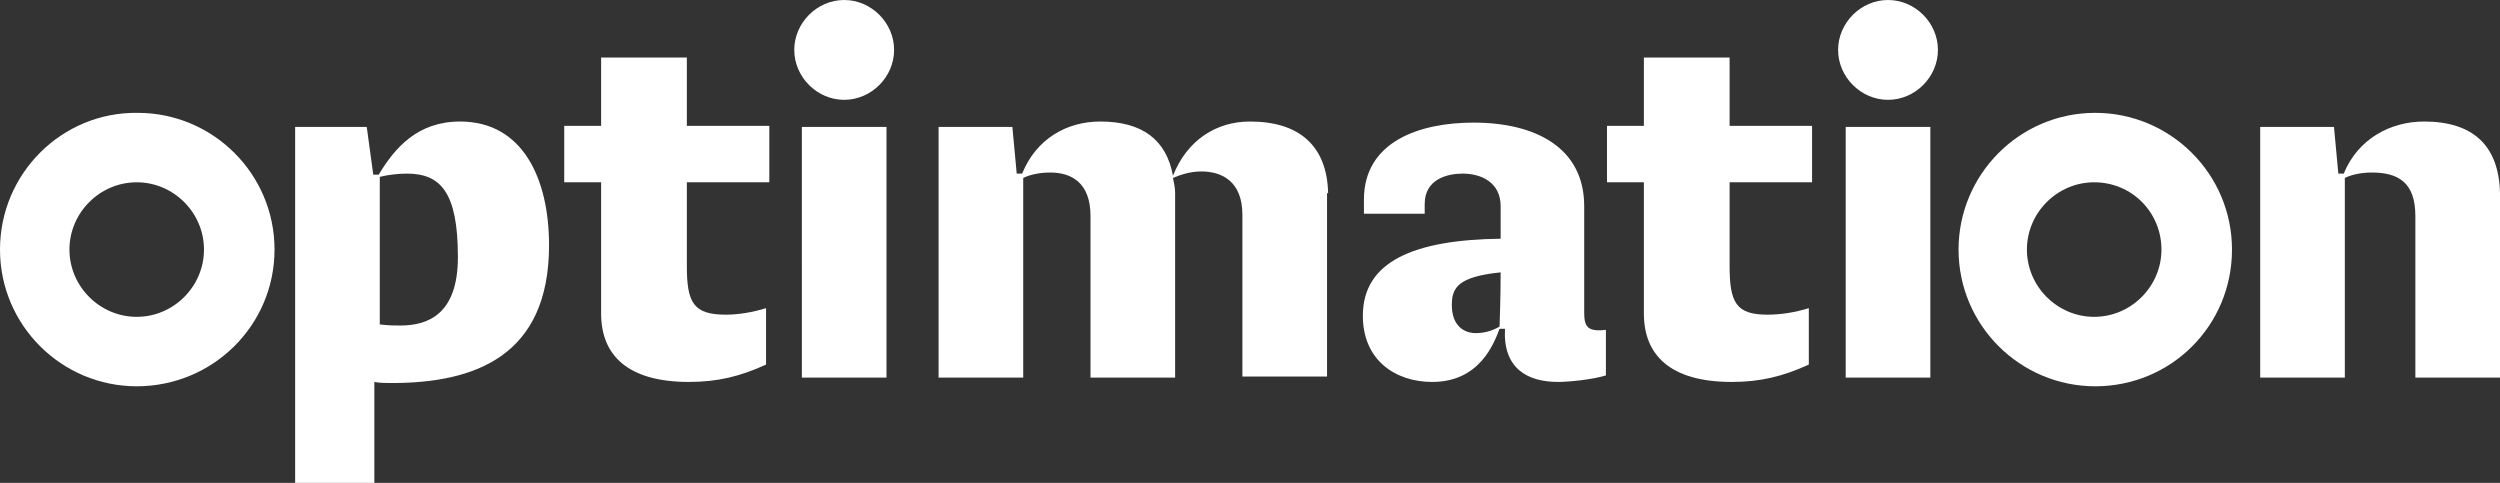 <?xml version="1.0" encoding="utf-8"?>
<!-- Generator: Adobe Illustrator 22.1.0, SVG Export Plug-In . SVG Version: 6.00 Build 0)  -->
<svg version="1.1" id="Layer_1" xmlns="http://www.w3.org/2000/svg" xmlns:xlink="http://www.w3.org/1999/xlink" x="0px" y="0px"
	 viewBox="0 0 230.4 44.5" style="enable-background:new 0 0 230.4 44.5;" xml:space="preserve">
<rect x="0" y="0" width="230.4" height="44.5" fill="#333333" stroke="none"/>
<style type="text/css">
	.st0{clip-path:url(#SVGID_2_);fill:#ffffff;}
</style>
<g>
	<defs>
		<rect id="SVGID_1_" width="230.4" height="44.5"/>
	</defs>
	<clipPath id="SVGID_2_">
		<use xlink:href="#SVGID_1_"  style="overflow:visible;"/>
	</clipPath>
	<path class="st0" d="M138.2,30.1c-0.7,0.4-1.4,0.6-2.2,0.6c-1,0-2.2-0.6-2.2-2.6c0-1.6,0.6-2.6,4.5-3
		C138.3,27.6,138.2,29.9,138.2,30.1 M131.3,19.7v-0.9c0-2.3,2.1-2.8,3.5-2.8c1.7,0,3.5,0.8,3.5,3V22c-8,0.1-12.7,2.1-12.7,7.1
		c0,4.1,3,6.1,6.4,6.1c4.4,0,5.7-3.6,6.2-4.9h0.5c-0.2,3.6,2,4.9,4.9,4.9c0.9,0,3.1-0.2,4.4-0.6v-4.2c-1.7,0.2-2-0.3-2-1.6v-9.8
		c0-5.4-4.5-7.7-10.2-7.7c-4.9,0-10.1,1.7-10.1,7.1v1.3H131.3z M122.4,17.8c-0.1-4.4-2.7-6.6-7.2-6.6c-3.1,0-5.8,1.7-7.1,5
		c-0.6-3.3-2.8-5-6.7-5c-3.1,0-5.9,1.6-7.2,4.8h-0.5l-0.4-4.3h-6.8v23.1h7.8V16.4c0.6-0.3,1.5-0.5,2.5-0.5c1.9,0,3.7,0.9,3.7,4v14.9
		h7.8v-17c0-0.5-0.1-0.9-0.2-1.4c0.7-0.3,1.6-0.6,2.6-0.6c1.9,0,3.8,0.9,3.8,4v14.9h7.8V17.8z M73.9,34.8h7.8V11.7h-7.8V34.8z
		 M63.3,24.5v-7.7h7.6v-5.2h-7.6V5.3h-7.9v6.3H52v5.2h3.4v12.1c0,3.8,2.4,6.3,8.1,6.3c2.6,0,4.7-0.5,7.1-1.6v-5.2
		C69.3,28.8,68,29,66.9,29C63.9,29,63.3,27.9,63.3,24.5 M36.9,30c-0.6,0-1,0-1.9-0.1V16.3c0.8-0.2,1.7-0.3,2.5-0.3
		c3.1,0,4.7,1.7,4.7,7.7C42.2,29,39.4,30,36.9,30 M27.2,11.7v32.8h7.3v-5.6l0-3.7c0.5,0.1,1.1,0.1,1.6,0.1c7.7,0,14.5-2.5,14.5-12.7
		c0-6.1-2.4-11.4-8.2-11.4c-3.9,0-6,2.4-7.5,4.9h-0.5l-0.6-4.4H27.2z"/>
	<path class="st0" d="M77.8,9.2c2.5,0,4.6-2.1,4.6-4.6c0-2.5-2.1-4.6-4.6-4.6c-2.5,0-4.6,2.1-4.6,4.6C73.2,7.1,75.3,9.2,77.8,9.2"/>
	<path class="st0" d="M170.1,34.8h7.8V11.7h-7.8V34.8z M159.4,24.5v-7.7h7.6v-5.2h-7.6V5.3h-7.9v6.3h-3.4v5.2h3.4v12.1
		c0,3.8,2.4,6.3,8.1,6.3c2.6,0,4.7-0.5,7.1-1.6v-5.2c-1.3,0.4-2.6,0.6-3.8,0.6C160,29,159.4,27.9,159.4,24.5"/>
	<path class="st0" d="M174,9.2c2.5,0,4.6-2.1,4.6-4.6c0-2.5-2.1-4.6-4.6-4.6c-2.5,0-4.6,2.1-4.6,4.6C169.4,7.1,171.5,9.2,174,9.2"/>
	<path class="st0" d="M230.4,17.8c-0.1-4.4-2.5-6.6-7-6.6c-3.1,0-6.1,1.6-7.4,4.8h-0.5l-0.4-4.3h-6.8v23.1h7.8V16.4
		c0.6-0.3,1.5-0.5,2.5-0.5c2.4,0,4,0.9,4,4v14.9h7.8V17.8z"/>
	<path class="st0" d="M18.8,23c0,3.4-2.8,6.2-6.2,6.2c-3.4,0-6.2-2.8-6.2-6.2s2.8-6.2,6.2-6.2C16,16.8,18.8,19.6,18.8,23 M25.3,23
		c0-7-5.7-12.6-12.6-12.6C5.7,10.3,0,16,0,23c0,7,5.7,12.6,12.6,12.6C19.6,35.6,25.3,30,25.3,23"/>
	<path class="st0" d="M199.2,23c0,3.4-2.8,6.2-6.2,6.2c-3.4,0-6.2-2.8-6.2-6.2s2.8-6.2,6.2-6.2C196.5,16.8,199.2,19.6,199.2,23
		 M205.7,23c0-7-5.7-12.6-12.6-12.6c-7,0-12.6,5.7-12.6,12.6c0,7,5.7,12.6,12.6,12.6C200.1,35.6,205.7,30,205.7,23"/>
</g>
</svg>
